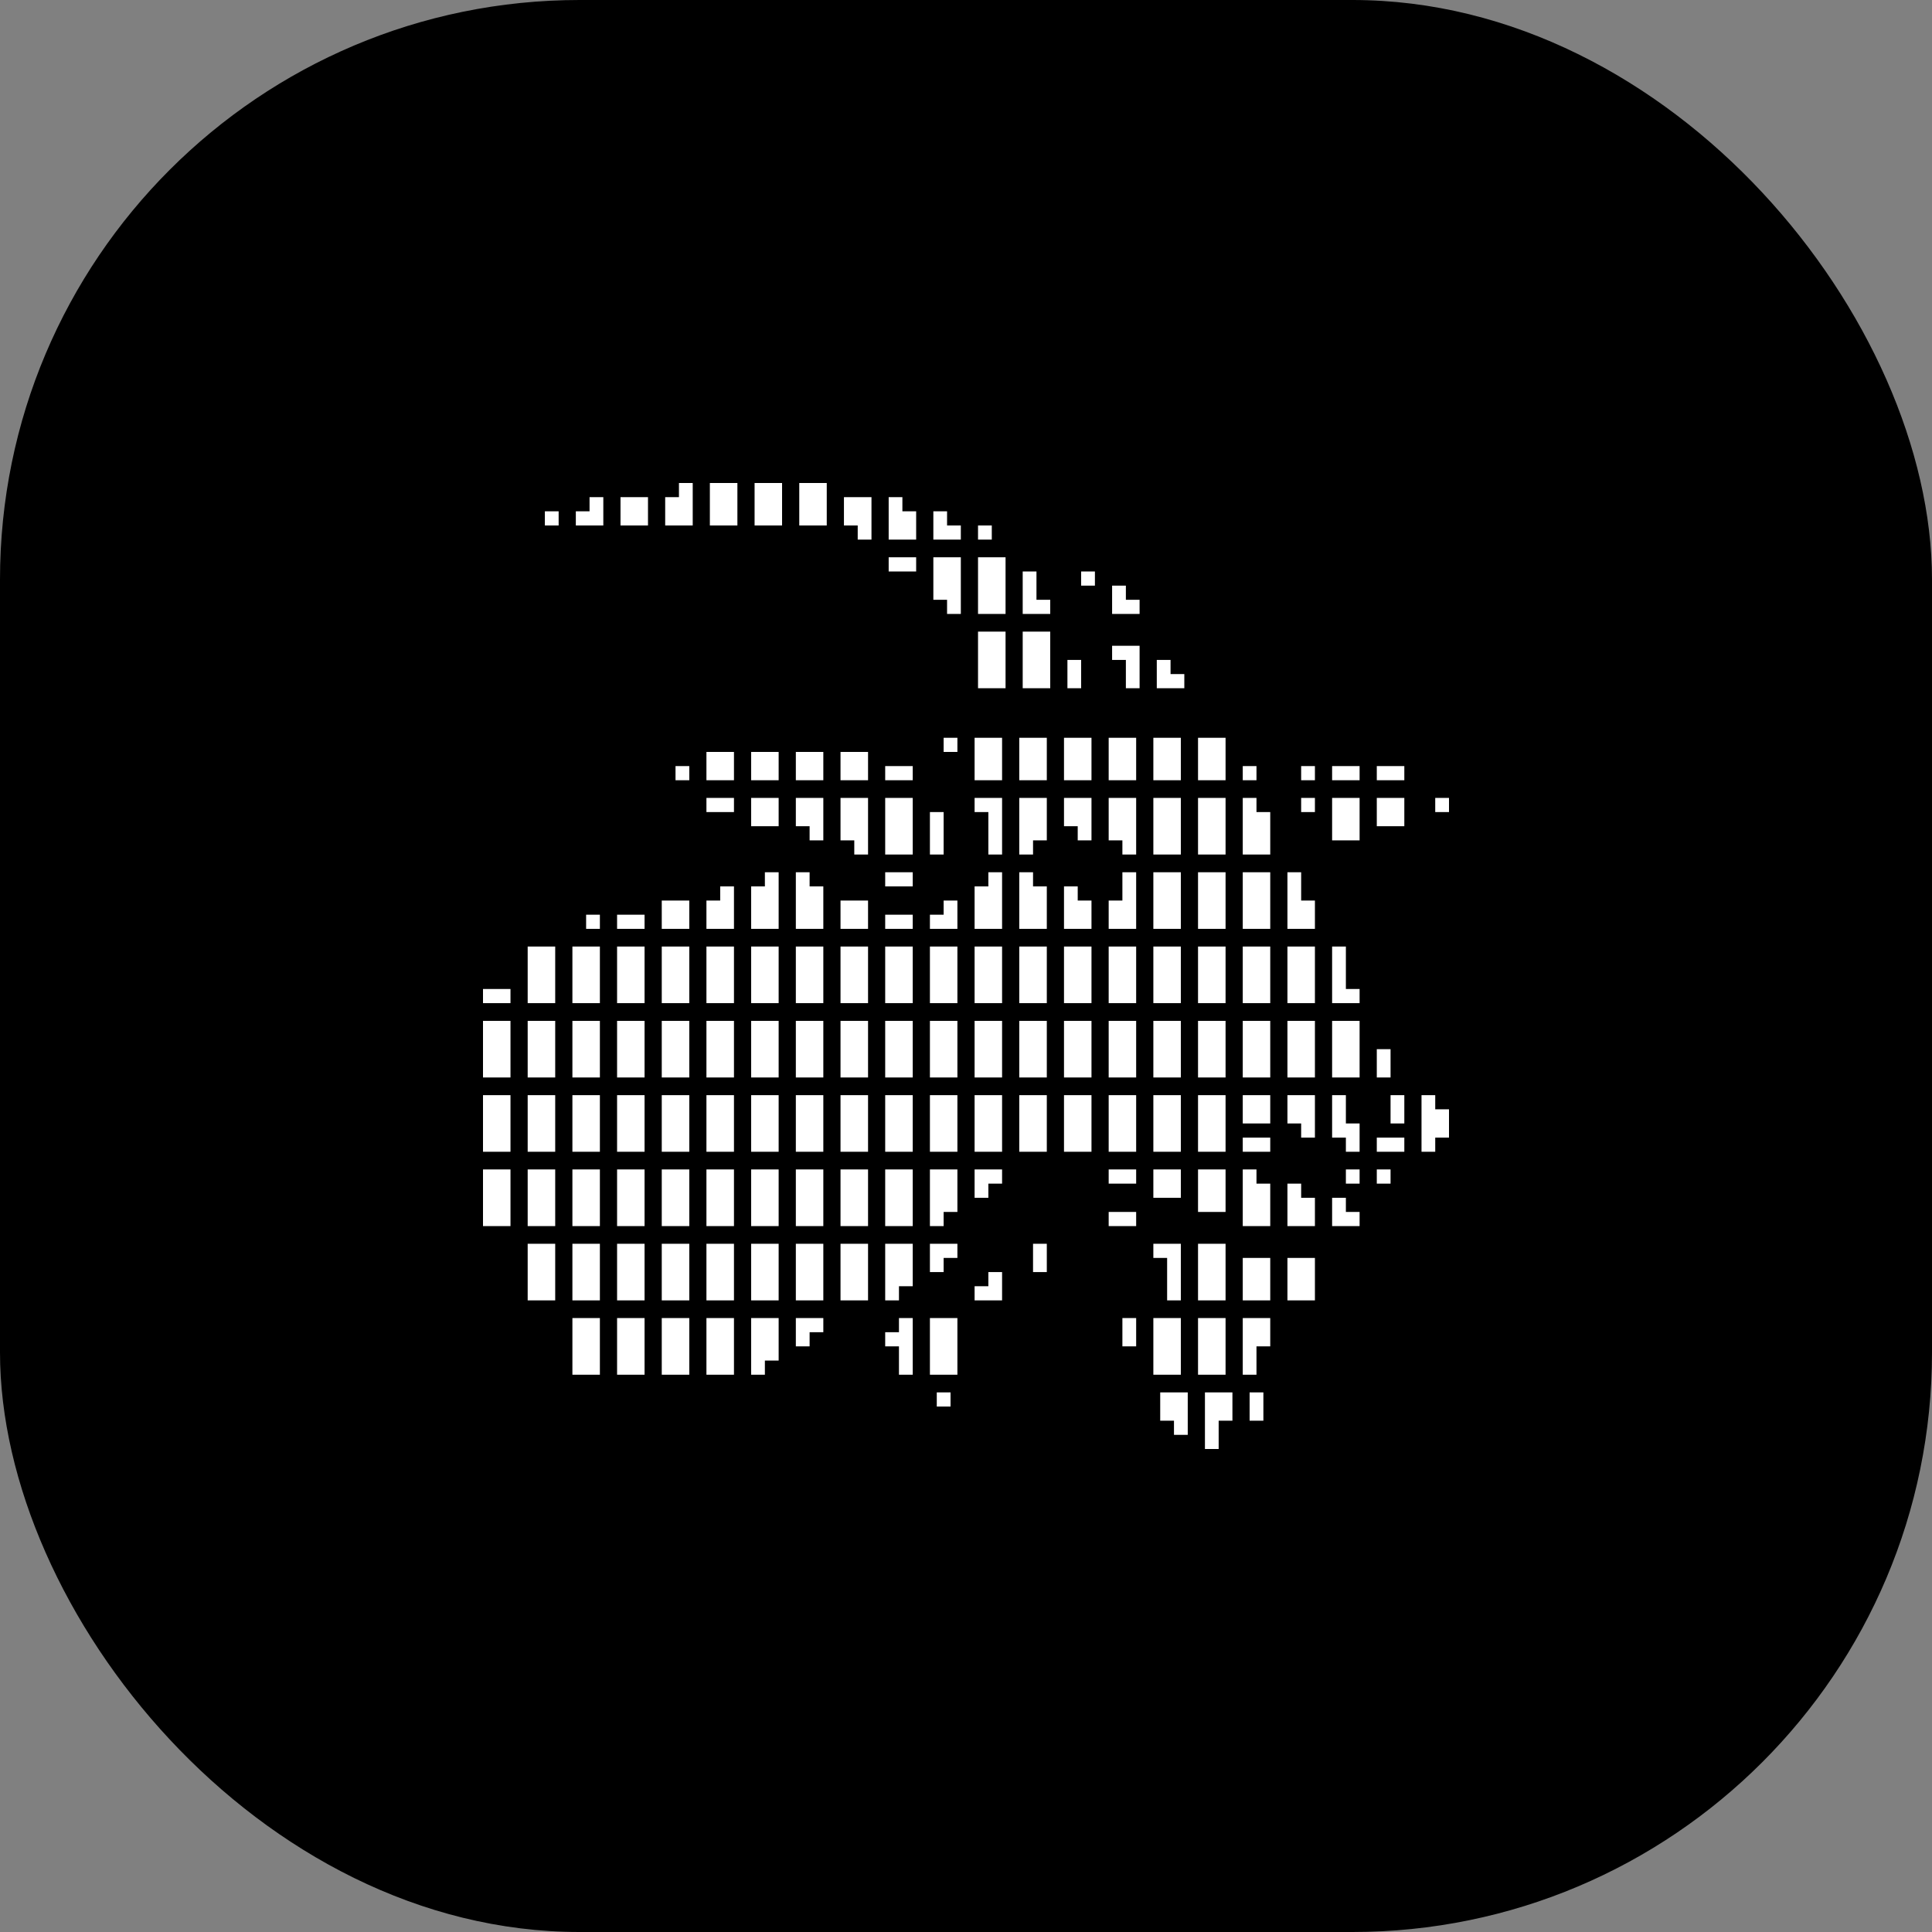 
      <svg width="40" height="40" viewBox="0 0 40 40" fill="none" xmlns="http://www.w3.org/2000/svg">
        <rect x="0" y="0" width="40" height="40" fill="#808080" stroke="none"/>
        <rect fill="black" x="0" y="0" width="40" height="40" rx="12"></rect>
        <g transform="translate(4,4)">
          <circle cx="16" cy="16" r="14" fill="#ffffff" />
          <svg width="32" height="32" viewBox="0 0 32 32" fill="none" xmlns="http://www.w3.org/2000/svg">
<path d="M0 16C0 7.163 7.163 0 16 0C24.837 0 32 7.163 32 16C32 24.837 24.837 32 16 32C7.163 32 0 24.837 0 16Z" fill="black"/>
<path d="M10.057 6H10.342V6.879H9.772V6.293H10.057V6Z" fill="white"/>
<path d="M8.491 6.293H8.206V6.586H7.922V6.879H8.491V6.293Z" fill="white"/>
<path d="M7.566 6.586H7.281V6.879H7.566V6.586Z" fill="white"/>
<path d="M16.249 9.077V10.249H16.819V9.077H16.249Z" fill="white"/>
<path d="M10.626 12.52H11.196V12.813H10.626V12.52Z" fill="white"/>
<path d="M11.552 12.52H12.121V13.106H11.552V12.52Z" fill="white"/>
<path d="M12.762 13.106V13.399H13.046V12.52H12.477V13.106H12.762Z" fill="white"/>
<path d="M13.687 13.399V13.692H13.972V12.52H13.402V13.399H13.687Z" fill="white"/>
<path d="M15.253 13.692V12.813H15.537V13.692H15.253Z" fill="white"/>
<path d="M14.327 12.52H14.897V13.692H14.327V12.52Z" fill="white"/>
<path d="M16.463 13.692H16.747V12.52H16.178V12.813H16.463V13.692Z" fill="white"/>
<path d="M17.388 13.692V13.399H17.673V12.52H17.103V13.692H17.388Z" fill="white"/>
<path d="M18.313 13.106V13.399H18.598V12.52H18.029V13.106H18.313Z" fill="white"/>
<path d="M19.238 13.399V13.692H19.523V12.52H18.954V13.399H19.238Z" fill="white"/>
<path d="M22.299 13.692V12.813H22.014V12.52H21.73V13.692H22.299Z" fill="white"/>
<path d="M21.374 12.52H20.804V13.692H21.374V12.52Z" fill="white"/>
<path d="M20.448 12.52H19.879V13.692H20.448V12.52Z" fill="white"/>
<path d="M23.224 12.52H22.939V12.813H23.224V12.52Z" fill="white"/>
<path d="M24.149 13.399V12.52H23.58V13.399H24.149Z" fill="white"/>
<path d="M24.505 12.52H25.075V13.106H24.505V12.52Z" fill="white"/>
<path d="M26 12.52H25.715V12.813H26V12.52Z" fill="white"/>
<path d="M17.174 10.249V9.077H17.744V10.249H17.174Z" fill="white"/>
<path d="M18.1 10.249V9.663H18.384V10.249H18.1Z" fill="white"/>
<path d="M19.31 9.663V10.249H19.594V9.37H19.025V9.663H19.31Z" fill="white"/>
<path d="M20.235 9.956H20.52V10.249H19.95V9.663H20.235V9.956Z" fill="white"/>
<path d="M8.847 6.293H9.416V6.879H8.847V6.293Z" fill="white"/>
<path d="M11.267 6.879H10.697V6H11.267V6.879Z" fill="white"/>
<path d="M11.623 6.879H12.192V6H11.623V6.879Z" fill="white"/>
<path d="M13.117 6.879H12.548V6H13.117V6.879Z" fill="white"/>
<path d="M13.758 6.879V7.172H14.043V6.293H13.473V6.879H13.758Z" fill="white"/>
<path d="M14.968 6.586H14.683V6.293H14.399V7.172H14.968V6.586Z" fill="white"/>
<path d="M15.893 6.879H15.608V6.586H15.324V7.172H15.893V6.879Z" fill="white"/>
<path d="M16.534 6.879H16.249V7.172H16.534V6.879Z" fill="white"/>
<path d="M14.968 7.832V7.538H14.399V7.832H14.968Z" fill="white"/>
<path d="M15.608 8.711V8.418H15.324V7.538H15.893V8.711H15.608Z" fill="white"/>
<path d="M17.744 8.418H17.459V7.832H17.174V8.711H17.744V8.418Z" fill="white"/>
<path d="M18.384 7.832H18.669V8.125H18.384V7.832Z" fill="white"/>
<path d="M19.31 8.418H19.594V8.711H19.025V8.125H19.31V8.418Z" fill="white"/>
<path d="M9.986 11.861H10.271V12.154H9.986V11.861Z" fill="white"/>
<path d="M11.196 11.568V12.154H10.626V11.568H11.196Z" fill="white"/>
<path d="M12.121 12.154V11.568H11.552V12.154H12.121Z" fill="white"/>
<path d="M12.477 11.568H13.046V12.154H12.477V11.568Z" fill="white"/>
<path d="M13.972 11.568H13.402V12.154H13.972V11.568Z" fill="white"/>
<path d="M14.327 11.861H14.897V12.154H14.327V11.861Z" fill="white"/>
<path d="M15.822 11.275H15.537V11.568H15.822V11.275Z" fill="white"/>
<path d="M16.178 12.154H16.747V11.275H16.178V12.154Z" fill="white"/>
<path d="M17.673 12.154H17.103V11.275H17.673V12.154Z" fill="white"/>
<path d="M18.029 12.154H18.598V11.275H18.029V12.154Z" fill="white"/>
<path d="M19.523 12.154H18.954V11.275H19.523V12.154Z" fill="white"/>
<path d="M19.879 12.154H20.448V11.275H19.879V12.154Z" fill="white"/>
<path d="M21.374 12.154H20.804V11.275H21.374V12.154Z" fill="white"/>
<path d="M22.014 11.861H21.73V12.154H22.014V11.861Z" fill="white"/>
<path d="M23.224 11.861H22.939V12.154H23.224V11.861Z" fill="white"/>
<path d="M24.149 12.154V11.861H23.58V12.154H24.149Z" fill="white"/>
<path d="M25.075 11.861V12.154H24.505V11.861H25.075Z" fill="white"/>
<path d="M16.249 7.538H16.819V8.711H16.249V7.538Z" fill="white"/>
<path d="M12.121 14.059H11.836V14.352H11.552V15.231H12.121V14.059Z" fill="white"/>
<path d="M10.911 14.352H11.196V15.231H10.626V14.645H10.911V14.352Z" fill="white"/>
<path d="M8.135 14.938H8.42V15.231H8.135V14.938Z" fill="white"/>
<path d="M6.925 15.597H7.495V16.769H6.925V15.597Z" fill="white"/>
<path d="M10.271 14.645H9.701V15.231H10.271V14.645Z" fill="white"/>
<path d="M6 16.476V16.769H6.569V16.476H6Z" fill="white"/>
<path d="M6.569 17.136H6V18.308H6.569V17.136Z" fill="white"/>
<path d="M6 18.674H6.569V19.846H6V18.674Z" fill="white"/>
<path d="M7.495 18.674H6.925V19.846H7.495V18.674Z" fill="white"/>
<path d="M7.851 18.674V19.846H8.42V18.674H7.851Z" fill="white"/>
<path d="M8.776 18.674V19.846H9.345V18.674H8.776Z" fill="white"/>
<path d="M9.701 18.674V19.846H10.271V18.674H9.701Z" fill="white"/>
<path d="M10.626 18.674V19.846H11.196V18.674H10.626Z" fill="white"/>
<path d="M11.552 18.674V19.846H12.121V18.674H11.552Z" fill="white"/>
<path d="M12.477 18.674V19.846H13.046V18.674H12.477Z" fill="white"/>
<path d="M13.402 18.674V19.846H13.972V18.674H13.402Z" fill="white"/>
<path d="M14.897 18.674H14.327V19.846H14.897V18.674Z" fill="white"/>
<path d="M15.253 18.674V19.846H15.822V18.674H15.253Z" fill="white"/>
<path d="M16.178 18.674V19.846H16.747V18.674H16.178Z" fill="white"/>
<path d="M17.103 18.674V19.846H17.673V18.674H17.103Z" fill="white"/>
<path d="M18.029 18.674V19.846H18.598V18.674H18.029Z" fill="white"/>
<path d="M18.954 18.674V19.846H19.523V18.674H18.954Z" fill="white"/>
<path d="M20.448 18.674H19.879V19.846H20.448V18.674Z" fill="white"/>
<path d="M21.374 18.674H20.804V19.846H21.374V18.674Z" fill="white"/>
<path d="M22.299 19.26V18.674H21.73V19.26H22.299Z" fill="white"/>
<path d="M22.299 19.846V19.553H21.73V19.846H22.299Z" fill="white"/>
<path d="M23.224 18.674V19.553H22.939V19.26H22.655V18.674H23.224Z" fill="white"/>
<path d="M23.865 18.674H23.58V19.553H23.865V19.846H24.149V19.26H23.865V18.674Z" fill="white"/>
<path d="M25.075 18.674H24.79V19.26H25.075V18.674Z" fill="white"/>
<path d="M24.505 19.846V19.553H25.075V19.846H24.505Z" fill="white"/>
<path d="M25.431 18.674H25.715V18.967H26V19.553H25.715V19.846H25.431V18.674Z" fill="white"/>
<path d="M6.569 20.212H6V21.385H6.569V20.212Z" fill="white"/>
<path d="M7.495 20.212H6.925V21.385H7.495V20.212Z" fill="white"/>
<path d="M7.851 20.212V21.385H8.42V20.212H7.851Z" fill="white"/>
<path d="M8.776 20.212V21.385H9.345V20.212H8.776Z" fill="white"/>
<path d="M9.701 20.212V21.385H10.271V20.212H9.701Z" fill="white"/>
<path d="M10.626 20.212V21.385H11.196V20.212H10.626Z" fill="white"/>
<path d="M11.552 20.212V21.385H12.121V20.212H11.552Z" fill="white"/>
<path d="M12.477 20.212V21.385H13.046V20.212H12.477Z" fill="white"/>
<path d="M13.402 20.212V21.385H13.972V20.212H13.402Z" fill="white"/>
<path d="M14.897 20.212H14.327V21.385H14.897V20.212Z" fill="white"/>
<path d="M15.822 21.092V20.212H15.253V21.385H15.537V21.092H15.822Z" fill="white"/>
<path d="M16.178 20.212V20.799H16.463V20.506H16.747V20.212H16.178Z" fill="white"/>
<path d="M19.523 20.506V20.212H18.954V20.506H19.523Z" fill="white"/>
<path d="M18.954 21.092V21.385H19.523V21.092H18.954Z" fill="white"/>
<path d="M19.879 20.212H20.448V20.799H19.879V20.212Z" fill="white"/>
<path d="M21.374 20.212V21.092H20.804V20.212H21.374Z" fill="white"/>
<path d="M22.014 20.212H21.73V21.385H22.299V20.506H22.014V20.212Z" fill="white"/>
<path d="M22.939 20.506H22.655V21.385H23.224V20.799H22.939V20.506Z" fill="white"/>
<path d="M24.149 20.212H23.865V20.506H24.149V20.212Z" fill="white"/>
<path d="M23.865 20.799H23.58V21.385H24.149V21.092H23.865V20.799Z" fill="white"/>
<path d="M24.79 20.212H24.505V20.506H24.79V20.212Z" fill="white"/>
<path d="M6.925 17.136H7.495V18.308H6.925V17.136Z" fill="white"/>
<path d="M8.42 17.136V18.308H7.851V17.136H8.42Z" fill="white"/>
<path d="M9.345 17.136V18.308H8.776V17.136H9.345Z" fill="white"/>
<path d="M10.271 17.136V18.308H9.701V17.136H10.271Z" fill="white"/>
<path d="M11.196 17.136V18.308H10.626V17.136H11.196Z" fill="white"/>
<path d="M12.121 17.136V18.308H11.552V17.136H12.121Z" fill="white"/>
<path d="M13.046 17.136V18.308H12.477V17.136H13.046Z" fill="white"/>
<path d="M13.972 17.136V18.308H13.402V17.136H13.972Z" fill="white"/>
<path d="M14.327 17.136H14.897V18.308H14.327V17.136Z" fill="white"/>
<path d="M15.253 18.308V17.136H15.822V18.308H15.253Z" fill="white"/>
<path d="M16.747 17.136V18.308H16.178V17.136H16.747Z" fill="white"/>
<path d="M17.673 17.136V18.308H17.103V17.136H17.673Z" fill="white"/>
<path d="M18.598 17.136V18.308H18.029V17.136H18.598Z" fill="white"/>
<path d="M18.954 18.308V17.136H19.523V18.308H18.954Z" fill="white"/>
<path d="M19.879 17.136H20.448V18.308H19.879V17.136Z" fill="white"/>
<path d="M20.804 17.136H21.374V18.308H20.804V17.136Z" fill="white"/>
<path d="M21.73 17.136H22.299V18.308H21.73V17.136Z" fill="white"/>
<path d="M22.655 17.136H23.224V18.308H22.655V17.136Z" fill="white"/>
<path d="M23.58 17.136H24.149V18.308H23.58V17.136Z" fill="white"/>
<path d="M24.79 18.308H24.505V17.722H24.79V18.308Z" fill="white"/>
<path d="M7.495 21.751H6.925V22.923H7.495V21.751Z" fill="white"/>
<path d="M7.851 21.751V22.923H8.42V21.751H7.851Z" fill="white"/>
<path d="M8.776 21.751V22.923H9.345V21.751H8.776Z" fill="white"/>
<path d="M9.701 21.751V22.923H10.271V21.751H9.701Z" fill="white"/>
<path d="M10.626 21.751V22.923H11.196V21.751H10.626Z" fill="white"/>
<path d="M11.552 21.751V22.923H12.121V21.751H11.552Z" fill="white"/>
<path d="M12.477 21.751V22.923H13.046V21.751H12.477Z" fill="white"/>
<path d="M13.402 21.751V22.923H13.972V21.751H13.402Z" fill="white"/>
<path d="M14.897 21.751H14.327V22.923H14.612V22.63H14.897V21.751Z" fill="white"/>
<path d="M15.822 22.044V21.751H15.253V22.337H15.537V22.044H15.822Z" fill="white"/>
<path d="M16.463 22.337H16.747V22.923H16.178V22.63H16.463V22.337Z" fill="white"/>
<path d="M17.388 21.751H17.673V22.337H17.388V21.751Z" fill="white"/>
<path d="M19.879 21.751H20.448V22.923H20.164V22.044H19.879V21.751Z" fill="white"/>
<path d="M21.73 22.923V22.044H22.299V22.923H21.73Z" fill="white"/>
<path d="M23.224 22.044V22.923H22.655V22.044H23.224Z" fill="white"/>
<path d="M8.42 23.289V24.462H7.851V23.289H8.42Z" fill="white"/>
<path d="M9.345 23.289V24.462H8.776V23.289H9.345Z" fill="white"/>
<path d="M10.271 23.289V24.462H9.701V23.289H10.271Z" fill="white"/>
<path d="M11.196 23.289V24.462H10.626V23.289H11.196Z" fill="white"/>
<path d="M11.552 24.462V23.289H12.121V24.169H11.836V24.462H11.552Z" fill="white"/>
<path d="M13.046 23.289V23.582H12.762V23.875H12.477V23.289H13.046Z" fill="white"/>
<path d="M14.897 23.289H14.612V23.582H14.327V23.875H14.612V24.462H14.897V23.289Z" fill="white"/>
<path d="M19.238 23.289H19.523V23.875H19.238V23.289Z" fill="white"/>
<path d="M22.014 23.875H22.299V23.289H21.73V24.462H22.014V23.875Z" fill="white"/>
<path d="M15.68 25.121V24.828H15.395V25.121H15.68Z" fill="white"/>
<path d="M20.591 25.707V24.828H20.021V25.414H20.306V25.707H20.591Z" fill="white"/>
<path d="M21.516 24.828H20.947V26H21.231V25.414H21.516V24.828Z" fill="white"/>
<path d="M8.42 16.769V15.597H7.851V16.769H8.42Z" fill="white"/>
<path d="M9.345 16.769V15.597H8.776V16.769H9.345Z" fill="white"/>
<path d="M10.271 16.769V15.597H9.701V16.769H10.271Z" fill="white"/>
<path d="M11.196 16.769V15.597H10.626V16.769H11.196Z" fill="white"/>
<path d="M11.552 15.597V16.769H12.121V15.597H11.552Z" fill="white"/>
<path d="M13.046 16.769V15.597H12.477V16.769H13.046Z" fill="white"/>
<path d="M13.972 16.769V15.597H13.402V16.769H13.972Z" fill="white"/>
<path d="M14.897 15.597H14.327V16.769H14.897V15.597Z" fill="white"/>
<path d="M15.822 16.769V15.597H15.253V16.769H15.822Z" fill="white"/>
<path d="M16.747 15.597H16.178V16.769H16.747V15.597Z" fill="white"/>
<path d="M17.673 15.597H17.103V16.769H17.673V15.597Z" fill="white"/>
<path d="M18.598 16.769V15.597H18.029V16.769H18.598Z" fill="white"/>
<path d="M19.523 15.597H18.954V16.769H19.523V15.597Z" fill="white"/>
<path d="M20.448 15.597H19.879V16.769H20.448V15.597Z" fill="white"/>
<path d="M21.374 15.597H20.804V16.769H21.374V15.597Z" fill="white"/>
<path d="M22.299 15.597H21.73V16.769H22.299V15.597Z" fill="white"/>
<path d="M23.224 15.597H22.655V16.769H23.224V15.597Z" fill="white"/>
<path d="M23.58 15.597H23.865V16.476H24.149V16.769H23.58V15.597Z" fill="white"/>
<path d="M8.776 14.938V15.231H9.345V14.938H8.776Z" fill="white"/>
<path d="M12.477 14.059H12.762V14.352H13.046V15.231H12.477V14.059Z" fill="white"/>
<path d="M14.897 14.352V14.059H14.327V14.352H14.897Z" fill="white"/>
<path d="M14.327 14.938V15.231H14.897V14.938H14.327Z" fill="white"/>
<path d="M13.972 14.645H13.402V15.231H13.972V14.645Z" fill="white"/>
<path d="M15.822 14.645H15.537V14.938H15.253V15.231H15.822V14.645Z" fill="white"/>
<path d="M16.747 14.059H16.463V14.352H16.178V15.231H16.747V14.059Z" fill="white"/>
<path d="M17.388 14.059H17.103V15.231H17.673V14.352H17.388V14.059Z" fill="white"/>
<path d="M18.313 14.352H18.029V15.231H18.598V14.645H18.313V14.352Z" fill="white"/>
<path d="M19.523 14.059H19.238V14.645H18.954V15.231H19.523V14.059Z" fill="white"/>
<path d="M19.879 14.059H20.448V15.231H19.879V14.059Z" fill="white"/>
<path d="M20.804 14.059H21.374V15.231H20.804V14.059Z" fill="white"/>
<path d="M21.73 14.059H22.299V15.231H21.73V14.059Z" fill="white"/>
<path d="M22.939 14.059H22.655V15.231H23.224V14.645H22.939V14.059Z" fill="white"/>
<path d="M20.804 21.751H21.374V22.923H20.804V21.751Z" fill="white"/>
<path d="M20.804 23.289H21.374V24.462H20.804V23.289Z" fill="white"/>
<path d="M21.872 25.414V24.828H22.157V25.414H21.872Z" fill="white"/>
<path d="M15.822 23.289H15.253V24.462H15.822V23.289Z" fill="white"/>
<path d="M19.879 23.289H20.448V24.462H19.879V23.289Z" fill="white"/>
</svg>

        </g>
      </svg>